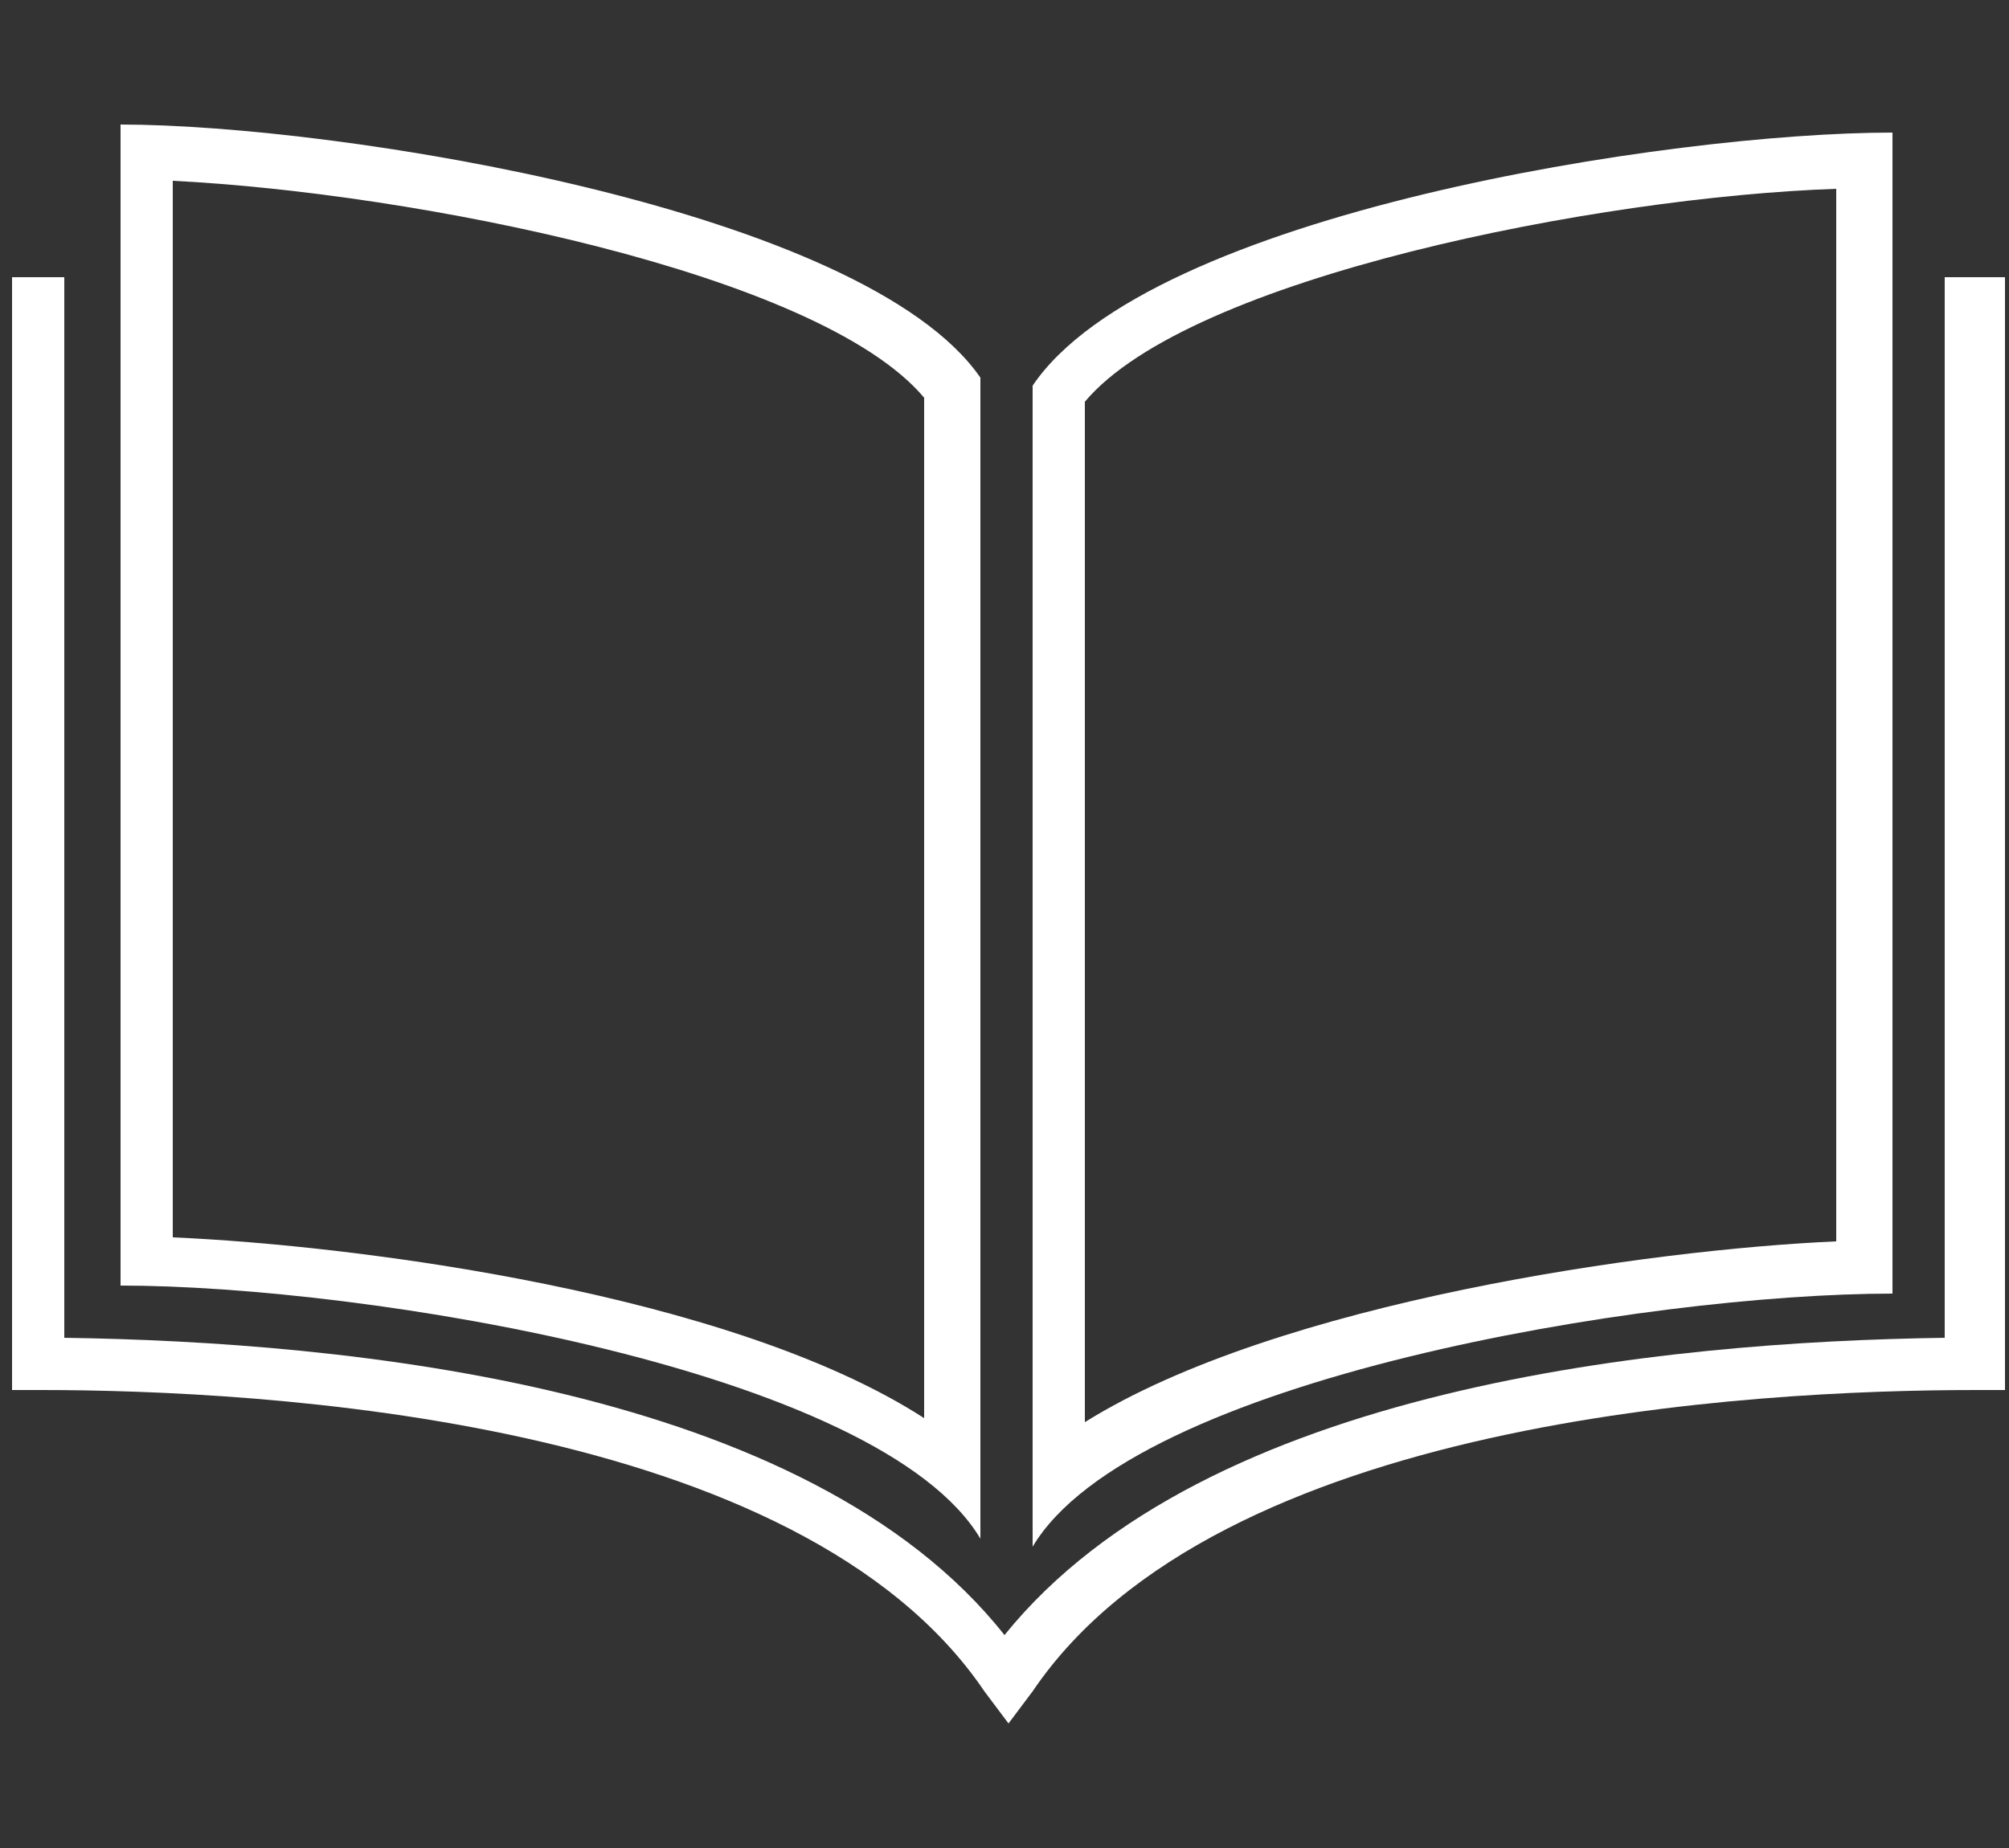 <?xml version="1.0" encoding="UTF-8"?>
<svg xmlns="http://www.w3.org/2000/svg" xmlns:xlink="http://www.w3.org/1999/xlink" version="1.1" id="Layer_1" x="0px" y="0px" viewBox="0 0 50 46" style="enable-background:new 0 0 50 46;" xml:space="preserve">
<rect x="0" y="0" width="50" height="46" fill="#333333" stroke="none"/>
<style type="text/css">
	.st0{fill:#FFFFFF;}
</style>
<g>
	<path class="st0" d="M4.3,4.5c6,0.3,16.1,2.3,18.7,5.4v25.4c-4.8-3.1-14.1-4.3-18.7-4.5V7.2V4.5 M3,3.1v4.1V32   c6.1,0,18.9,2.1,21.4,6.3V9.4C21.5,5.2,8.4,3.1,3,3.1L3,3.1z"></path>
	<path class="st0" d="M45.7,4.7v2.7v23.5c-4.6,0.2-13.9,1.5-18.7,4.5V10C29.6,6.9,39.8,4.9,45.7,4.7 M47.1,3.3   c-5.5,0-18.5,2-21.4,6.3v28.9c2.5-4.2,15.3-6.3,21.4-6.3V7.4V3.3L47.1,3.3z"></path>
	<path class="st0" d="M48.4,6.9v26.4c-7,0.1-18.4,1.2-23.4,7.4c-4.9-6.2-16.4-7.3-23.4-7.4V6.9H0.3v27.7h0.7   c5.5,0,18.9,0.7,23.5,7.5l0.6,0.8l0.6-0.8c4.6-6.8,17.9-7.5,23.5-7.5h0.7V6.9H48.4z"></path>
</g>
</svg>
